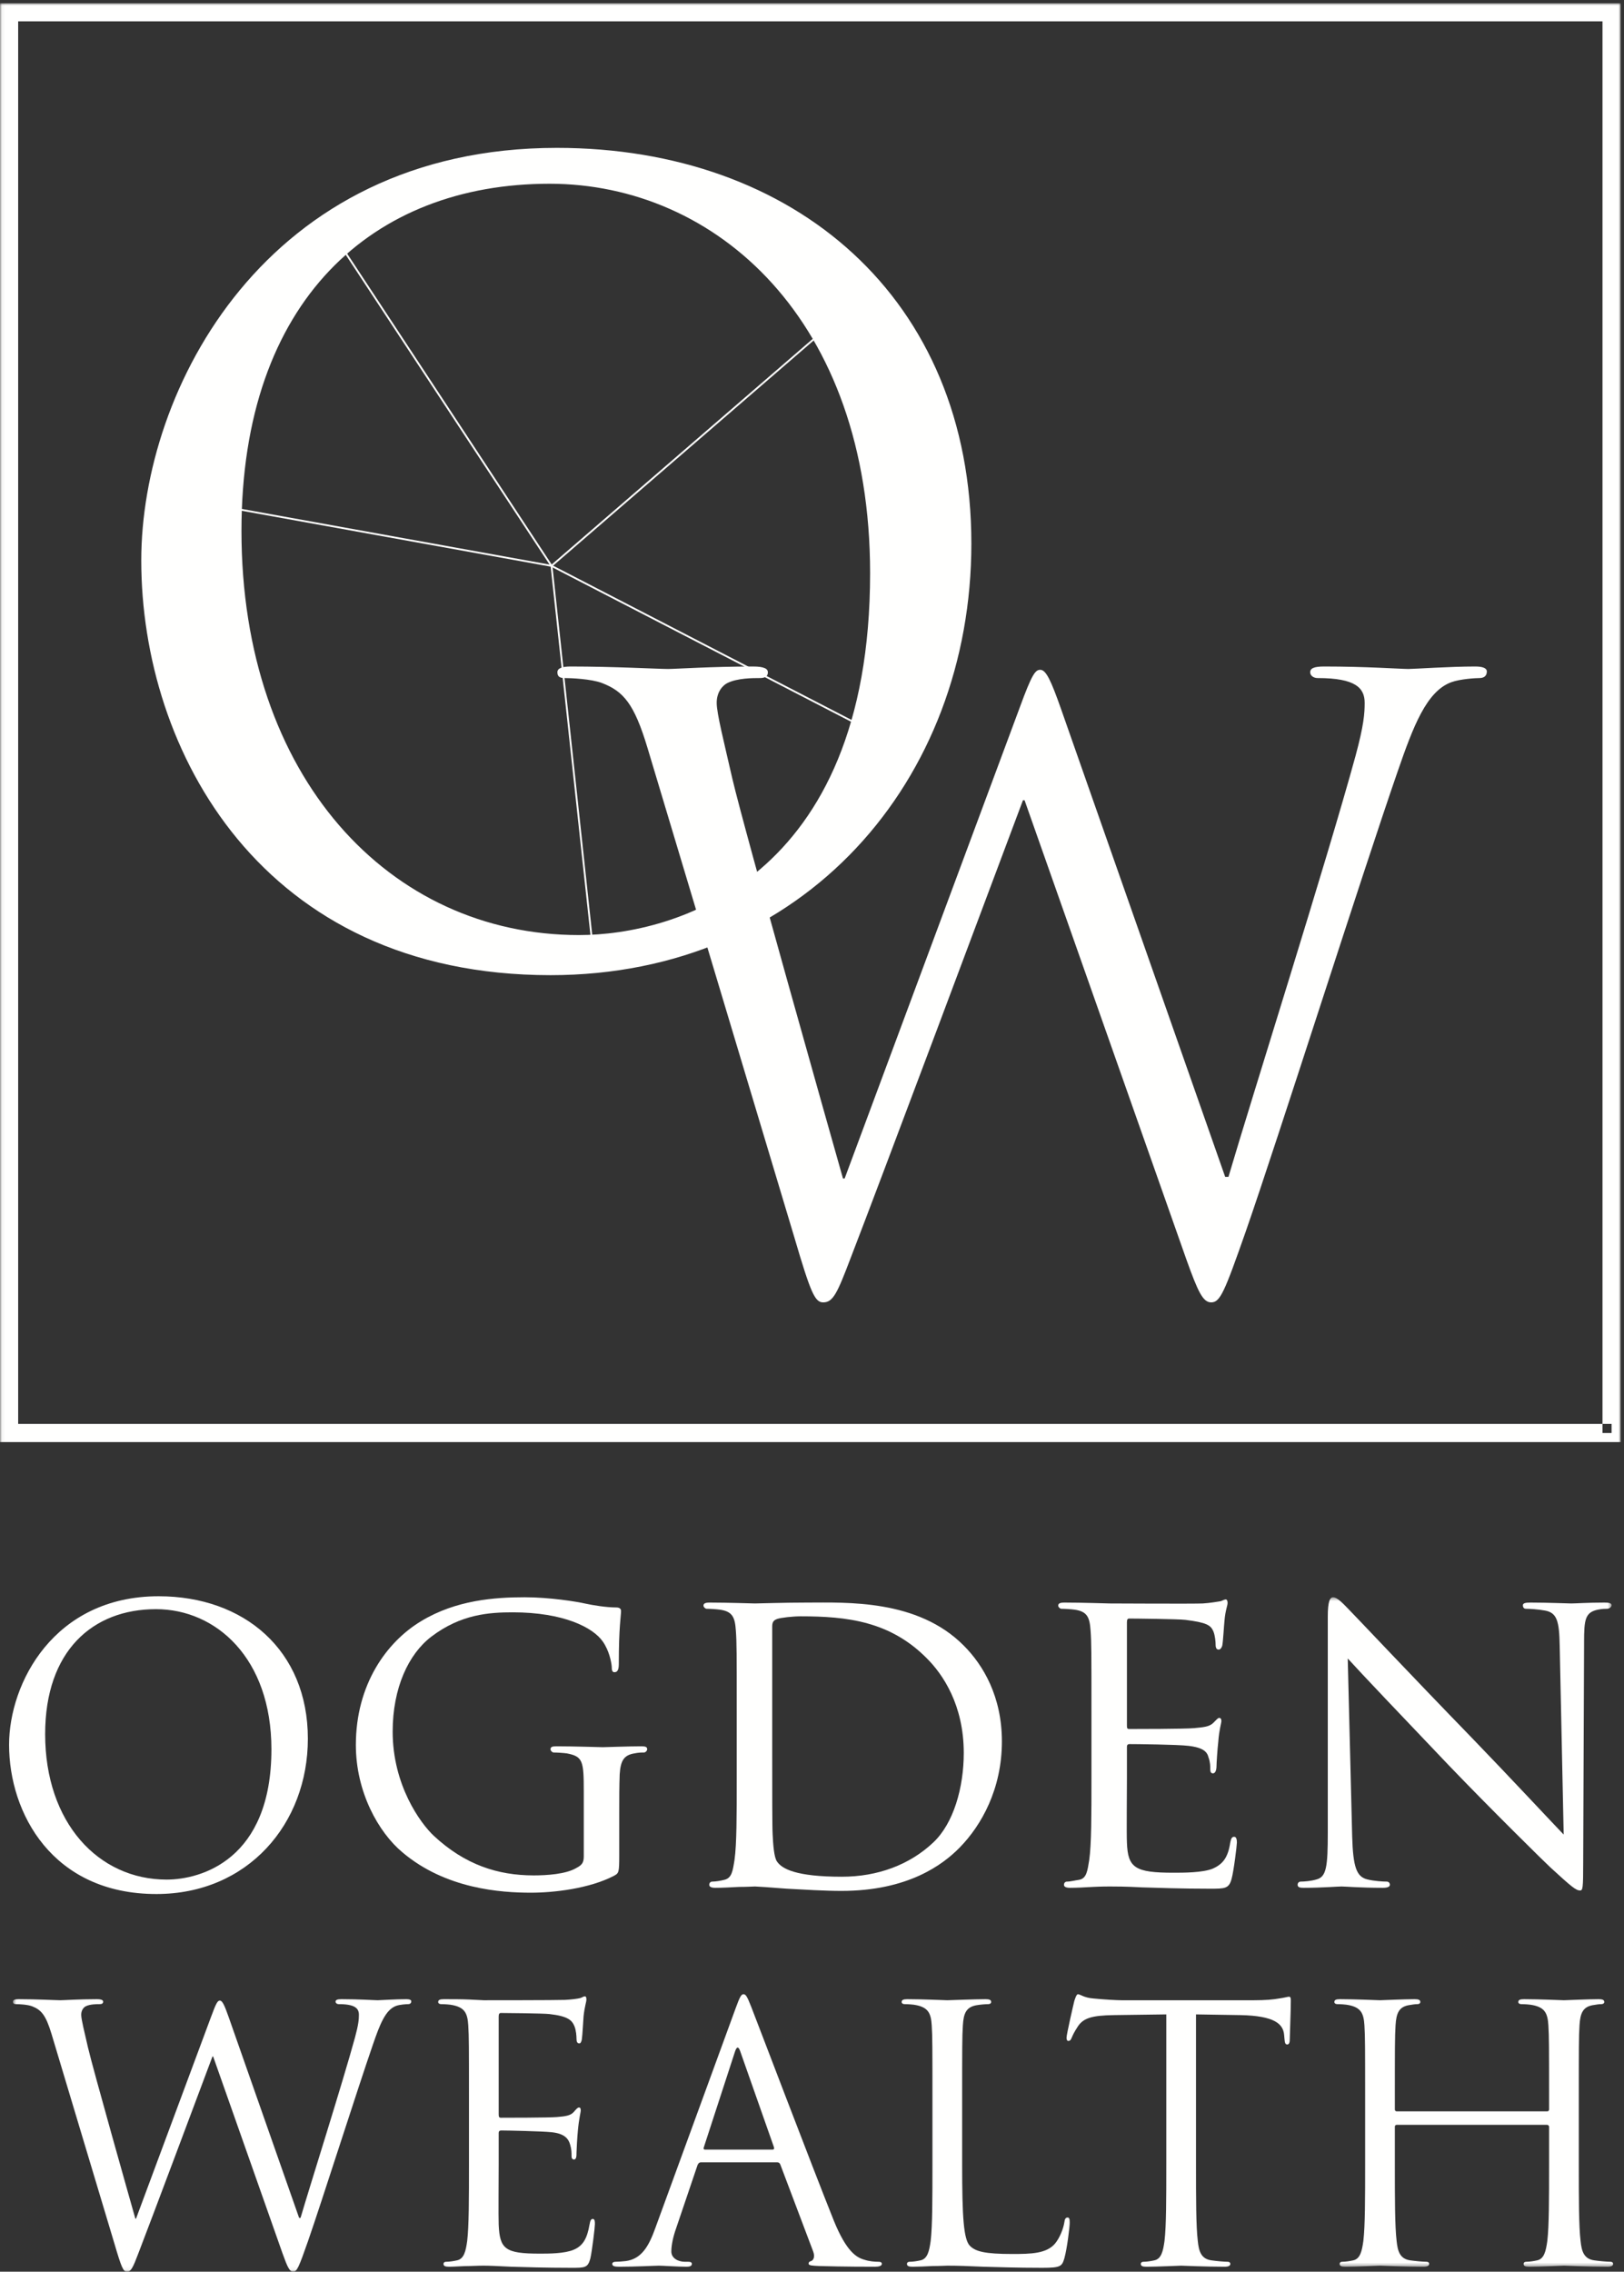 <?xml version="1.0" encoding="UTF-8"?>
<svg width="447px" height="625px" viewBox="0 0 447 625" version="1.1" xmlns="http://www.w3.org/2000/svg" xmlns:xlink="http://www.w3.org/1999/xlink">
    <rect x="0" y="0" width="447" height="625" fill="#333333" stroke="none"/>
    <!-- Generator: Sketch 52.5 (67469) - http://www.bohemiancoding.com/sketch -->
    <title>Partner Logos/Ogden Logo_REV</title>
    <desc>Created with Sketch.</desc>
    <defs>
        <polygon id="path-1" points="0.561 0.445 440.578 0.445 440.578 185.94 0.561 185.94"></polygon>
        <polygon id="path-3" points="0.06 0.873 446.078 0.873 446.078 623.637 0.06 623.637"></polygon>
    </defs>
    <g id="Carson-2019-Website" stroke="none" stroke-width="1" fill="none" fill-rule="evenodd">
        <g id="Partner-Logos/Ogden-Logo_REV">
            <g>
                <path d="M159.365,257.261 C185.493,257.261 239.492,242.165 239.492,157.682 C239.492,88.006 197.107,50.552 151.235,50.552 C102.751,50.552 66.463,82.488 66.463,146.067 C66.463,213.714 107.106,257.261 159.365,257.261 Z M153.268,40.682 C218.589,40.682 267.363,81.908 267.363,149.553 C267.363,214.584 221.494,268.293 151.527,268.293 C71.978,268.293 38.882,206.454 38.882,154.198 C38.882,107.166 73.14,40.682 153.268,40.682 Z" id="Fill-6" fill="#FFFFFE"></path>
                <path d="M337.224,323.782 L338.132,323.782 C344.266,302.88 365.169,236.991 373.122,207.908 C375.392,199.503 375.62,196.322 375.62,193.368 C375.62,189.279 373.122,186.553 362.67,186.553 C361.534,186.553 360.626,185.87 360.626,184.963 C360.626,183.826 361.763,183.372 364.486,183.372 C376.074,183.372 385.618,184.053 387.663,184.053 C389.254,184.053 399.023,183.372 406.065,183.372 C408.109,183.372 409.245,183.826 409.245,184.736 C409.245,185.87 408.567,186.553 407.201,186.553 C406.293,186.553 401.975,186.78 399.477,187.688 C392.66,190.188 389.025,199.73 384.707,212.226 C374.713,241.081 351.765,313.33 342.903,338.776 C336.995,355.59 335.862,358.316 333.36,358.316 C331.09,358.316 329.725,355.363 326.544,346.502 L282.013,220.178 L281.56,220.178 C273.381,241.989 242.255,325.145 234.076,346.274 C230.438,355.817 229.305,358.316 226.577,358.316 C224.304,358.316 223.167,355.817 218.624,340.367 L178.183,205.637 C174.548,193.595 171.595,190.188 165.687,187.915 C162.734,186.78 157.054,186.553 155.464,186.553 C154.327,186.553 153.419,186.325 153.419,184.963 C153.419,183.826 154.781,183.372 157.054,183.372 C168.868,183.372 181.364,184.053 183.862,184.053 C185.907,184.053 195.905,183.372 207.265,183.372 C210.445,183.372 211.354,184.053 211.354,184.963 C211.354,186.325 210.217,186.553 209.084,186.553 C207.265,186.553 202.946,186.553 200.223,187.915 C198.858,188.598 197.267,190.415 197.267,193.368 C197.267,196.322 199.312,204.274 201.585,214.271 C204.994,228.812 228.622,312.195 232.028,324.235 L232.485,324.235 L280.651,194.732 C284.058,185.416 284.969,184.28 286.331,184.28 C287.922,184.28 289.283,187.234 292.011,194.958 L337.224,323.782" id="Fill-7" fill="#FFFFFE"></path>
                <path d="M45.866,517.123 C55.271,517.123 74.707,511.69 74.707,481.282 C74.707,456.203 59.45,442.722 42.94,442.722 C25.489,442.722 12.427,454.217 12.427,477.101 C12.427,501.45 27.056,517.123 45.866,517.123 Z M43.671,439.17 C67.183,439.17 84.738,454.008 84.738,478.356 C84.738,501.763 68.228,521.094 43.045,521.094 C14.412,521.094 2.5,498.836 2.5,480.028 C2.5,463.099 14.831,439.17 43.671,439.17 Z" id="Fill-8" fill="#FFFFFE"></path>
                <path d="M160.682,492.901 C160.682,484.48 160.438,483.259 156.044,482.406 C155.19,482.283 153.359,482.161 152.383,482.161 C152.016,482.161 151.529,481.673 151.529,481.306 C151.529,480.575 152.016,480.453 153.236,480.453 C158.119,480.453 165.32,480.697 165.93,480.697 C166.419,480.697 173.131,480.453 176.426,480.453 C177.648,480.453 178.135,480.575 178.135,481.306 C178.135,481.673 177.648,482.161 177.28,482.161 C176.548,482.161 175.817,482.161 174.595,482.406 C171.666,482.893 170.812,484.48 170.568,488.141 C170.445,491.437 170.445,494.488 170.445,498.881 L170.445,510.476 C170.445,515.236 170.324,515.358 168.982,516.091 C162.147,519.63 152.383,520.729 146.158,520.729 C137.981,520.729 122.725,519.752 110.764,509.622 C104.173,504.13 97.949,493.023 97.949,480.086 C97.949,463.488 106.37,451.771 115.89,446.034 C125.532,440.176 136.272,439.445 144.45,439.445 C151.284,439.445 158.851,440.665 160.926,441.153 C163.124,441.641 166.906,442.251 169.591,442.251 C170.69,442.251 170.935,442.74 170.935,443.227 C170.935,444.692 170.324,447.499 170.324,457.873 C170.324,459.582 169.836,460.071 169.104,460.071 C168.493,460.071 168.371,459.46 168.371,458.484 C168.249,457.141 167.639,454.09 165.931,451.649 C163.245,447.743 155.068,443.594 141.154,443.594 C134.686,443.594 126.875,444.082 118.697,450.307 C112.473,455.067 108.079,464.342 108.079,476.425 C108.079,491.07 115.646,501.567 119.43,505.106 C127.973,513.039 137.005,515.969 146.891,515.969 C150.674,515.969 155.678,515.603 158.485,514.016 C159.828,513.283 160.682,512.796 160.682,510.843 L160.682,492.901" id="Fill-9" fill="#FFFFFE"></path>
                <path d="M212.547,482.161 C212.547,493.145 212.547,502.787 212.669,504.74 C212.792,507.303 213.035,511.087 213.89,512.185 C215.233,514.138 219.016,516.334 231.709,516.334 C241.595,516.334 250.382,513.039 256.851,506.937 C262.466,501.689 265.272,491.803 265.272,482.283 C265.272,469.102 259.535,460.68 255.143,456.287 C245.013,446.034 233.174,444.692 220.359,444.692 C218.283,444.692 214.866,445.058 213.89,445.425 C212.913,445.791 212.547,446.279 212.547,447.499 L212.547,482.161 Z M202.783,470.933 C202.783,454.822 202.783,451.893 202.539,448.598 C202.295,445.058 201.685,443.35 198.146,442.862 C197.291,442.74 195.461,442.617 194.484,442.617 C194.118,442.617 193.63,442.129 193.63,441.763 C193.63,441.153 194.118,440.908 195.339,440.908 C200.221,440.908 207.177,441.153 207.788,441.153 C209.008,441.153 215.843,440.908 222.189,440.908 C232.929,440.908 252.579,439.932 265.272,452.747 C270.643,458.118 275.769,466.783 275.769,479.11 C275.769,492.17 270.153,502.177 264.174,508.28 C259.535,513.039 249.895,520.24 231.587,520.24 C226.949,520.24 221.212,519.874 216.574,519.63 C211.938,519.263 208.276,519.02 207.788,519.02 C207.543,519.02 205.59,519.141 203.394,519.141 C201.197,519.263 198.634,519.386 196.925,519.386 C195.826,519.386 195.217,519.141 195.217,518.531 C195.217,518.165 195.461,517.678 196.071,517.678 C197.047,517.678 198.39,517.433 199.366,517.189 C201.441,516.701 201.685,514.748 202.173,511.697 C202.783,507.425 202.783,499.248 202.783,489.24 L202.783,470.933 Z" id="Fill-10" fill="#FFFFFE"></path>
                <path d="M300.419,470.933 C300.419,454.822 300.419,451.893 300.175,448.598 C299.932,445.058 299.32,443.35 295.782,442.862 C294.928,442.74 293.097,442.617 292.12,442.617 C291.754,442.617 291.266,442.129 291.266,441.763 C291.266,441.153 291.754,440.908 292.975,440.908 C297.857,440.908 304.814,441.153 305.423,441.153 C306.155,441.153 328.612,441.275 331.054,441.153 C333.129,441.031 335.081,440.665 335.936,440.543 C336.424,440.42 336.912,440.054 337.4,440.054 C337.767,440.054 337.889,440.543 337.889,441.031 C337.889,441.763 337.278,442.983 337.034,445.912 C336.912,446.889 336.667,451.527 336.424,452.747 C336.302,453.236 335.936,453.846 335.447,453.846 C334.837,453.846 334.593,453.358 334.593,452.503 C334.593,451.771 334.471,450.062 333.983,448.842 C333.25,447.133 332.152,446.401 326.294,445.669 C324.463,445.425 312.014,445.303 310.793,445.303 C310.306,445.303 310.183,445.669 310.183,446.401 L310.183,474.595 C310.183,475.326 310.183,475.693 310.793,475.693 C312.136,475.693 326.294,475.693 328.734,475.448 C331.298,475.204 332.885,475.082 333.983,473.984 C334.715,473.251 335.203,472.642 335.569,472.642 C335.936,472.642 336.18,472.886 336.18,473.495 C336.18,474.106 335.569,475.815 335.325,479.232 C335.081,481.306 334.837,485.212 334.837,485.945 C334.837,486.799 334.593,487.897 333.861,487.897 C333.372,487.897 333.129,487.532 333.129,486.921 C333.129,485.945 333.129,484.846 332.64,483.504 C332.275,482.039 331.298,480.819 327.149,480.33 C324.219,479.964 312.746,479.842 310.915,479.842 C310.306,479.842 310.183,480.208 310.183,480.575 L310.183,489.24 C310.183,492.779 310.061,504.862 310.183,506.937 C310.428,513.894 312.381,515.236 322.998,515.236 C325.805,515.236 330.932,515.236 333.739,514.138 C336.545,512.917 338.011,511.087 338.62,506.937 C338.865,505.716 339.109,505.35 339.72,505.35 C340.329,505.35 340.451,506.205 340.451,506.937 C340.451,507.669 339.598,514.748 338.986,516.945 C338.254,519.63 337.156,519.63 333.007,519.63 C324.95,519.63 318.727,519.386 314.333,519.263 C309.818,519.02 307.01,519.02 305.423,519.02 C305.179,519.02 303.105,519.02 300.786,519.141 C298.711,519.263 296.27,519.386 294.561,519.386 C293.462,519.386 292.853,519.141 292.853,518.531 C292.853,518.165 293.097,517.678 293.706,517.678 C294.684,517.678 296.026,517.311 297.002,517.189 C299.077,516.823 299.32,514.748 299.81,511.697 C300.419,507.425 300.419,499.248 300.419,489.24 L300.419,470.933" id="Fill-11" fill="#FFFFFE"></path>
                <g id="Group-15" transform="translate(3, 439)">
                    <mask id="mask-2" fill="white">
                        <use xlink:href="#path-1"></use>
                    </mask>
                    <g id="Clip-13"></g>
                    <path d="M369.181,66.228 C369.424,74.772 370.401,77.334 373.33,78.067 C375.282,78.555 377.724,78.678 378.7,78.678 C379.189,78.678 379.555,79.043 379.555,79.531 C379.555,80.141 378.822,80.386 377.602,80.386 C371.499,80.386 367.228,80.02 366.251,80.02 C365.275,80.02 360.759,80.386 355.877,80.386 C354.778,80.386 354.169,80.263 354.169,79.531 C354.169,79.043 354.534,78.678 355.024,78.678 C355.877,78.678 357.829,78.555 359.416,78.067 C362.102,77.334 362.468,74.527 362.468,65.13 L362.468,5.692 C362.468,1.543 363.078,0.445 363.933,0.445 C365.152,0.445 366.984,2.519 368.082,3.617 C369.791,5.325 385.413,21.925 402.012,39.012 C412.629,49.995 424.102,62.323 427.398,65.74 L426.299,13.747 C426.177,7.034 425.567,4.716 422.272,4.105 C420.318,3.74 417.878,3.617 417.024,3.617 C416.291,3.617 416.169,3.007 416.169,2.641 C416.169,2.031 417.024,1.908 418.243,1.908 C423.125,1.908 428.251,2.153 429.473,2.153 C430.693,2.153 434.233,1.908 438.626,1.908 C439.724,1.908 440.578,2.031 440.578,2.641 C440.578,3.007 440.091,3.617 439.359,3.617 C438.869,3.617 438.016,3.617 436.795,3.862 C433.256,4.594 433.012,6.669 433.012,12.893 L432.768,73.673 C432.768,80.509 432.646,81.118 431.913,81.118 C430.815,81.118 429.716,80.263 423.736,74.772 C422.638,73.796 407.138,58.539 395.786,46.7 C383.338,33.642 371.255,20.948 367.96,17.287 L369.181,66.228" id="Fill-12" fill="#FFFFFE" mask="url(#mask-2)"></path>
                    <path d="M79.331,171.2 L79.722,171.2 C82.35,162.242 91.309,134.005 94.716,121.542 C95.69,117.939 95.787,116.576 95.787,115.31 C95.787,113.558 94.716,112.389 90.237,112.389 C89.751,112.389 89.362,112.096 89.362,111.708 C89.362,111.221 89.847,111.026 91.016,111.026 C95.982,111.026 100.071,111.318 100.948,111.318 C101.63,111.318 105.816,111.026 108.835,111.026 C109.711,111.026 110.197,111.221 110.197,111.61 C110.197,112.096 109.906,112.389 109.322,112.389 C108.931,112.389 107.081,112.487 106.011,112.876 C103.09,113.947 101.533,118.036 99.683,123.392 C95.398,135.758 85.563,166.721 81.766,177.626 C79.235,184.831 78.749,186 77.676,186 C76.703,186 76.119,184.735 74.756,180.937 L55.671,126.8 L55.477,126.8 C51.972,136.147 38.632,171.783 35.127,180.839 C33.568,184.929 33.082,186 31.913,186 C30.94,186 30.452,184.929 28.505,178.307 L11.174,120.568 C9.616,115.407 8.351,113.947 5.818,112.973 C4.552,112.487 2.119,112.389 1.436,112.389 C0.95,112.389 0.561,112.291 0.561,111.708 C0.561,111.221 1.144,111.026 2.119,111.026 C7.182,111.026 12.537,111.318 13.607,111.318 C14.484,111.318 18.768,111.026 23.637,111.026 C25,111.026 25.389,111.318 25.389,111.708 C25.389,112.291 24.903,112.389 24.416,112.389 C23.637,112.389 21.787,112.389 20.618,112.973 C20.034,113.265 19.353,114.044 19.353,115.31 C19.353,116.576 20.23,119.984 21.203,124.268 C22.664,130.499 32.79,166.234 34.251,171.395 L34.445,171.395 L55.088,115.895 C56.547,111.902 56.938,111.415 57.521,111.415 C58.204,111.415 58.786,112.681 59.955,115.991 L79.331,171.2" id="Fill-14" fill="#FFFFFE" mask="url(#mask-2)"></path>
                </g>
                <path d="M129.082,578.263 C129.082,563.073 129.082,560.347 128.887,557.231 C128.692,553.92 127.913,552.362 124.701,551.681 C123.921,551.487 122.266,551.389 121.389,551.389 C121.001,551.389 120.609,551.194 120.609,550.804 C120.609,550.221 121.097,550.026 122.168,550.026 C124.408,550.026 127.037,550.026 129.179,550.123 L133.172,550.318 C133.853,550.318 153.229,550.318 155.468,550.221 C157.318,550.123 158.876,549.928 159.656,549.733 C160.142,549.636 160.532,549.246 161.018,549.246 C161.311,549.246 161.407,549.636 161.407,550.123 C161.407,550.804 160.922,551.973 160.629,554.699 C160.532,555.674 160.337,559.957 160.142,561.126 C160.045,561.613 159.849,562.197 159.461,562.197 C158.876,562.197 158.682,561.71 158.682,560.931 C158.682,560.249 158.584,558.594 158.098,557.426 C157.417,555.868 156.442,554.699 151.185,554.115 C149.528,553.92 138.916,553.824 137.845,553.824 C137.456,553.824 137.261,554.115 137.261,554.797 L137.261,581.671 C137.261,582.352 137.358,582.645 137.845,582.645 C139.111,582.645 151.087,582.645 153.326,582.449 C155.663,582.255 157.026,582.06 157.902,581.087 C158.584,580.308 158.975,579.821 159.363,579.821 C159.656,579.821 159.849,580.015 159.849,580.6 C159.849,581.183 159.363,582.839 159.071,586.053 C158.876,588 158.682,591.602 158.682,592.284 C158.682,593.063 158.682,594.135 157.999,594.135 C157.513,594.135 157.318,593.744 157.318,593.258 C157.318,592.284 157.318,591.31 156.929,590.044 C156.54,588.681 155.663,587.026 151.866,586.636 C149.236,586.345 139.597,586.15 137.942,586.15 C137.456,586.15 137.261,586.442 137.261,586.832 L137.261,595.4 C137.261,598.71 137.164,610.005 137.261,612.05 C137.553,618.769 139.012,620.034 148.555,620.034 C151.087,620.034 155.371,620.034 157.902,618.963 C160.434,617.892 161.603,615.945 162.284,611.952 C162.48,610.882 162.673,610.491 163.161,610.491 C163.745,610.491 163.745,611.271 163.745,611.952 C163.745,612.732 162.965,619.352 162.48,621.397 C161.798,623.929 161.018,623.929 157.221,623.929 C149.92,623.929 144.563,623.735 140.766,623.637 C136.968,623.442 134.631,623.344 133.172,623.344 C132.976,623.344 131.321,623.344 129.276,623.442 C127.329,623.442 125.089,623.637 123.629,623.637 C122.558,623.637 122.071,623.442 122.071,622.858 C122.071,622.566 122.266,622.273 122.851,622.273 C123.725,622.273 124.894,622.079 125.771,621.885 C127.718,621.494 128.206,619.352 128.594,616.529 C129.082,612.439 129.082,604.747 129.082,595.4 L129.082,578.263" id="Fill-16" fill="#FFFFFE"></path>
                <path d="M212.63,591.407 C213.117,591.407 213.117,591.115 213.019,590.726 L203.77,564.436 C203.282,562.976 202.796,562.976 202.309,564.436 L193.741,590.726 C193.546,591.213 193.741,591.407 194.031,591.407 L212.63,591.407 Z M202.504,552.46 C203.671,549.246 204.062,548.663 204.645,548.663 C205.23,548.663 205.62,549.15 206.787,552.168 C208.248,555.868 223.535,596.081 229.475,610.882 C232.98,619.548 235.803,621.105 237.849,621.689 C239.31,622.177 240.769,622.273 241.744,622.273 C242.326,622.273 242.718,622.371 242.718,622.858 C242.718,623.442 241.841,623.637 240.769,623.637 C239.31,623.637 232.201,623.637 225.482,623.442 C223.632,623.344 222.562,623.344 222.562,622.76 C222.562,622.371 222.854,622.177 223.242,622.079 C223.827,621.885 224.411,621.008 223.827,619.45 L214.772,595.497 C214.576,595.108 214.383,594.912 213.896,594.912 L192.961,594.912 C192.474,594.912 192.182,595.205 191.987,595.692 L186.146,612.926 C185.269,615.361 184.782,617.698 184.782,619.45 C184.782,621.397 186.826,622.273 188.484,622.273 L189.456,622.273 C190.138,622.273 190.43,622.468 190.43,622.858 C190.43,623.442 189.846,623.637 188.969,623.637 C186.633,623.637 182.445,623.344 181.375,623.344 C180.303,623.344 174.947,623.637 170.371,623.637 C169.105,623.637 168.523,623.442 168.523,622.858 C168.523,622.468 168.912,622.273 169.398,622.273 C170.08,622.273 171.443,622.177 172.221,622.079 C176.701,621.494 178.648,617.794 180.401,612.926 L202.504,552.46 Z" id="Fill-17" fill="#FFFFFE"></path>
                <path d="M264.829,595.594 C264.829,609.908 265.218,616.139 266.971,617.892 C268.529,619.45 271.061,620.131 278.654,620.131 C283.816,620.131 288.101,620.034 290.437,617.211 C291.702,615.653 292.676,613.218 292.968,611.368 C293.067,610.589 293.26,610.102 293.845,610.102 C294.332,610.102 294.429,610.491 294.429,611.563 C294.429,612.634 293.748,618.476 292.968,621.3 C292.287,623.539 291.994,623.929 286.835,623.929 C279.823,623.929 274.761,623.735 270.672,623.637 C266.58,623.442 263.564,623.344 260.739,623.344 C260.349,623.344 258.694,623.442 256.747,623.442 C254.8,623.539 252.658,623.637 251.196,623.637 C250.126,623.637 249.639,623.442 249.639,622.858 C249.639,622.566 249.834,622.273 250.419,622.273 C251.294,622.273 252.463,622.079 253.339,621.885 C255.286,621.494 255.774,619.352 256.163,616.529 C256.651,612.439 256.651,604.747 256.651,595.4 L256.651,578.263 C256.651,563.073 256.651,560.347 256.455,557.231 C256.26,553.92 255.482,552.362 252.269,551.681 C251.489,551.487 249.834,551.389 248.958,551.389 C248.568,551.389 248.178,551.194 248.178,550.804 C248.178,550.221 248.665,550.026 249.735,550.026 C254.117,550.026 260.252,550.318 260.739,550.318 C261.226,550.318 268.334,550.026 271.256,550.026 C272.326,550.026 272.812,550.221 272.812,550.804 C272.812,551.194 272.423,551.389 272.034,551.389 C271.353,551.389 269.988,551.487 268.821,551.681 C265.998,552.168 265.218,553.824 265.025,557.231 C264.829,560.347 264.829,563.073 264.829,578.263 L264.829,595.594" id="Fill-18" fill="#FFFFFE"></path>
                <path d="M329.195,595.4 C329.195,604.747 329.195,612.439 329.684,616.529 C329.976,619.352 330.56,621.494 333.481,621.885 C334.843,622.079 336.985,622.273 337.861,622.273 C338.446,622.273 338.642,622.566 338.642,622.858 C338.642,623.344 338.154,623.637 337.082,623.637 C331.727,623.637 325.594,623.344 325.107,623.344 C324.619,623.344 318.485,623.637 315.564,623.637 C314.493,623.637 314.006,623.442 314.006,622.858 C314.006,622.566 314.201,622.273 314.785,622.273 C315.662,622.273 316.831,622.079 317.706,621.885 C319.654,621.494 320.141,619.352 320.529,616.529 C321.017,612.439 321.017,604.747 321.017,595.4 L321.017,554.213 L306.607,554.407 C300.569,554.505 298.234,555.187 296.675,557.523 C295.604,559.178 295.311,559.861 295.021,560.542 C294.729,561.321 294.436,561.515 294.045,561.515 C293.753,561.515 293.56,561.223 293.56,560.638 C293.56,559.665 295.506,551.291 295.701,550.513 C295.896,549.928 296.286,548.663 296.675,548.663 C297.357,548.663 298.33,549.636 300.96,549.831 C303.783,550.123 307.484,550.318 308.651,550.318 L345.164,550.318 C348.279,550.318 350.521,550.123 352.078,549.831 C353.538,549.636 354.414,549.344 354.804,549.344 C355.291,549.344 355.291,549.928 355.291,550.513 C355.291,553.433 354.999,560.152 354.999,561.223 C354.999,562.1 354.706,562.489 354.318,562.489 C353.83,562.489 353.636,562.197 353.538,560.834 L353.441,559.763 C353.149,556.842 350.813,554.602 341.465,554.407 L329.195,554.213 L329.195,595.4" id="Fill-19" fill="#FFFFFE"></path>
                <g id="Group-23">
                    <mask id="mask-4" fill="white">
                        <use xlink:href="#path-3"></use>
                    </mask>
                    <g id="Clip-21"></g>
                    <path d="M434.558,595.4 C434.558,604.747 434.558,612.439 435.045,616.529 C435.337,619.352 435.922,621.494 438.842,621.885 C440.204,622.079 442.347,622.273 443.224,622.273 C443.808,622.273 444.003,622.566 444.003,622.858 C444.003,623.344 443.516,623.637 442.445,623.637 C437.089,623.637 430.956,623.344 430.468,623.344 C429.983,623.344 423.848,623.637 420.927,623.637 C419.855,623.637 419.369,623.442 419.369,622.858 C419.369,622.566 419.563,622.273 420.148,622.273 C421.024,622.273 422.193,622.079 423.069,621.885 C425.017,621.494 425.502,619.352 425.893,616.529 C426.379,612.439 426.379,604.747 426.379,595.4 L426.379,585.176 C426.379,584.787 426.087,584.592 425.794,584.592 L384.511,584.592 C384.219,584.592 383.927,584.689 383.927,585.176 L383.927,595.4 C383.927,604.747 383.927,612.439 384.412,616.529 C384.704,619.352 385.289,621.494 388.211,621.885 C389.573,622.079 391.716,622.273 392.593,622.273 C393.177,622.273 393.37,622.566 393.37,622.858 C393.37,623.344 392.885,623.637 391.813,623.637 C386.458,623.637 380.323,623.344 379.837,623.344 C379.35,623.344 373.217,623.637 370.294,623.637 C369.224,623.637 368.736,623.442 368.736,622.858 C368.736,622.566 368.932,622.273 369.517,622.273 C370.391,622.273 371.56,622.079 372.437,621.885 C374.384,621.494 374.871,619.352 375.26,616.529 C375.748,612.439 375.748,604.747 375.748,595.4 L375.748,578.263 C375.748,563.073 375.748,560.347 375.553,557.231 C375.358,553.92 374.579,552.362 371.366,551.681 C370.586,551.487 368.932,551.389 368.055,551.389 C367.666,551.389 367.276,551.194 367.276,550.804 C367.276,550.221 367.763,550.026 368.833,550.026 C373.217,550.026 379.35,550.318 379.837,550.318 C380.323,550.318 386.458,550.026 389.378,550.026 C390.45,550.026 390.936,550.221 390.936,550.804 C390.936,551.194 390.547,551.389 390.158,551.389 C389.477,551.389 388.893,551.487 387.724,551.681 C385.095,552.168 384.316,553.824 384.12,557.231 C383.927,560.347 383.927,563.073 383.927,578.263 L383.927,580.308 C383.927,580.795 384.219,580.891 384.511,580.891 L425.794,580.891 C426.087,580.891 426.379,580.795 426.379,580.308 L426.379,578.263 C426.379,563.073 426.379,560.347 426.186,557.231 C425.989,553.92 425.21,552.362 421.997,551.681 C421.219,551.487 419.563,551.389 418.686,551.389 C418.297,551.389 417.908,551.194 417.908,550.804 C417.908,550.221 418.394,550.026 419.466,550.026 C423.848,550.026 429.983,550.318 430.468,550.318 C430.956,550.318 437.089,550.026 440.011,550.026 C441.081,550.026 441.568,550.221 441.568,550.804 C441.568,551.194 441.18,551.389 440.789,551.389 C440.108,551.389 439.524,551.487 438.357,551.681 C435.727,552.168 434.948,553.824 434.753,557.231 C434.558,560.347 434.558,563.073 434.558,578.263 L434.558,595.4" id="Fill-20" fill="#FFFFFE" mask="url(#mask-4)"></path>
                    <polyline id="Fill-22" fill="#FFFFFE" mask="url(#mask-4)" points="443.578 394.252 443.578 391.752 5 391.752 5 5.873 441.078 5.873 441.078 394.252 443.578 394.252 443.578 391.752 443.578 394.252 446.078 394.252 446.078 0.873 0 0.873 0 396.752 446.078 396.752 446.078 394.252 443.578 394.252"></polyline>
                </g>
                <polyline id="Fill-24" fill="#FFFFFE" points="163.169 258.621 152.026 155.47 58.965 138.652 58.876 139.144 151.569 155.895 162.671 258.675 163.169 258.621"></polyline>
                <polyline id="Fill-25" fill="#FFFFFE" points="94.461 69.035 151.745 156.058 226.083 91.837 225.757 91.459 151.85 155.307 94.879 68.76 94.461 69.035"></polyline>
                <polyline id="Fill-26" fill="#FFFFFE" points="151.683 155.905 242.555 202.86 242.785 202.415 151.912 155.46"></polyline>
            </g>
        </g>
    </g>
</svg>